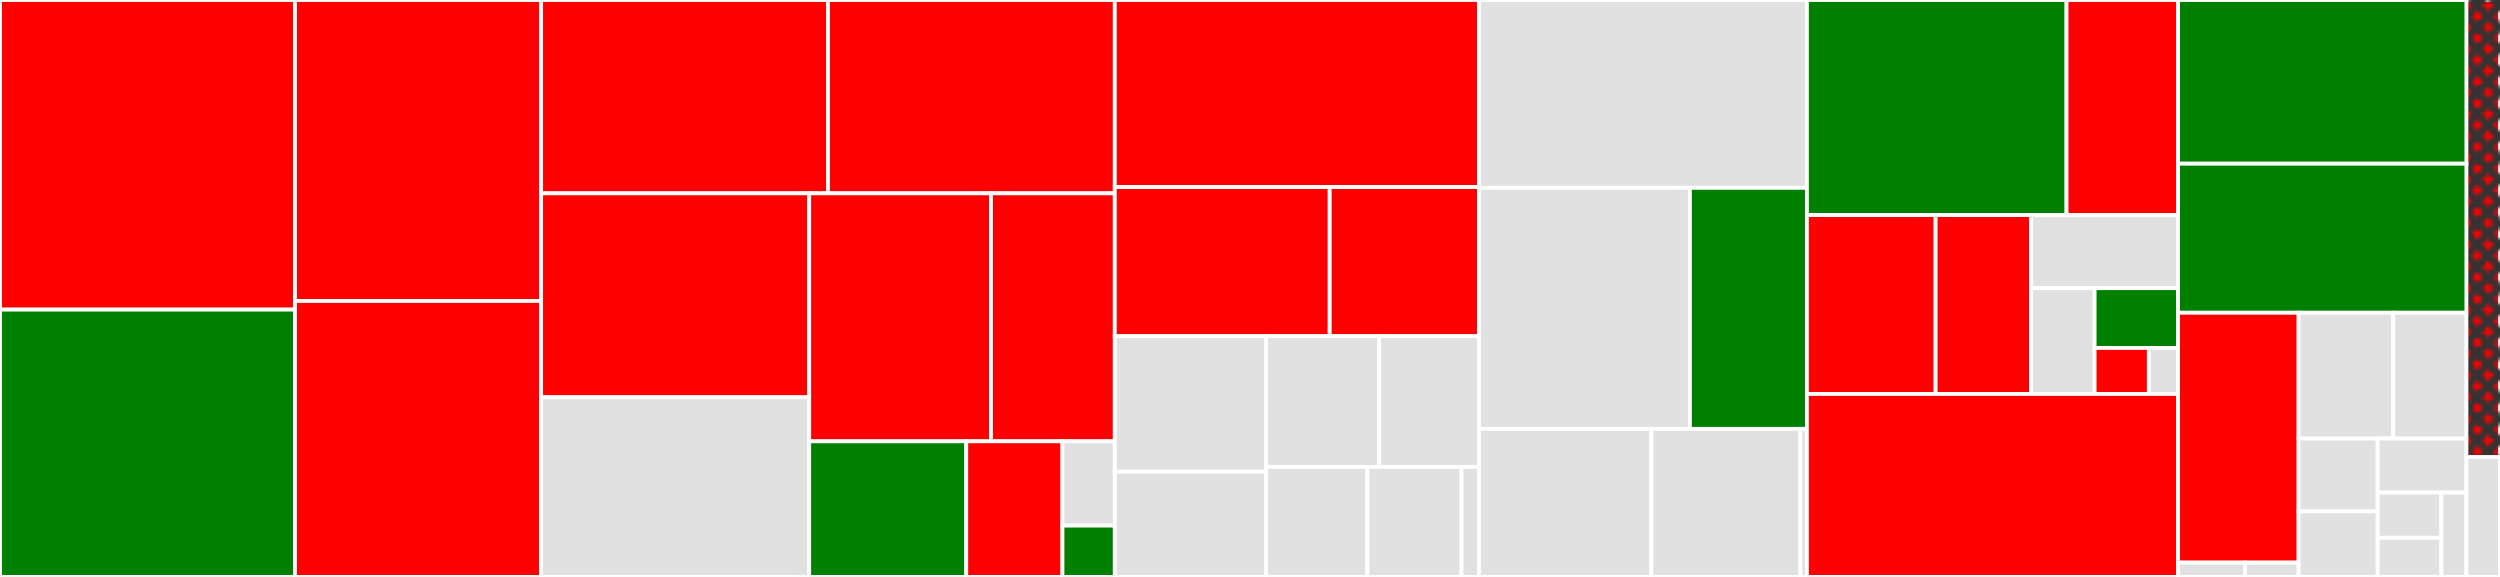 <svg baseProfile="full" width="650" height="150" viewBox="0 0 650 150" version="1.1"
xmlns="http://www.w3.org/2000/svg" xmlns:ev="http://www.w3.org/2001/xml-events"
xmlns:xlink="http://www.w3.org/1999/xlink">

<rect x="0" y="0" width="650" height="150" fill="#333333" stroke="none"/>

<style>rect.s{mask:url(#mask);}</style>
<defs>
  <pattern id="white" width="4" height="4" patternUnits="userSpaceOnUse" patternTransform="rotate(45)">
    <rect width="2" height="2" transform="translate(0,0)" fill="white"></rect>
  </pattern>
  <mask id="mask">
    <rect x="0" y="0" width="100%" height="100%" fill="url(#white)"></rect>
  </mask>
</defs>

<rect x="0" y="0" width="76.699" height="80.496" fill="red" stroke="white" stroke-width="1" class=" tooltipped" data-content="src/gluonnlp/models/transformer.py"><title>src/gluonnlp/models/transformer.py</title></rect>
<rect x="0" y="80.496" width="76.699" height="69.504" fill="green" stroke="white" stroke-width="1" class=" tooltipped" data-content="src/gluonnlp/models/t5.py"><title>src/gluonnlp/models/t5.py</title></rect>
<rect x="76.699" y="0" width="63.988" height="78.243" fill="red" stroke="white" stroke-width="1" class=" tooltipped" data-content="src/gluonnlp/models/mobilebert.py"><title>src/gluonnlp/models/mobilebert.py</title></rect>
<rect x="76.699" y="78.243" width="63.988" height="71.757" fill="red" stroke="white" stroke-width="1" class=" tooltipped" data-content="src/gluonnlp/models/electra.py"><title>src/gluonnlp/models/electra.py</title></rect>
<rect x="140.688" y="0" width="74.581" height="50.261" fill="red" stroke="white" stroke-width="1" class=" tooltipped" data-content="src/gluonnlp/models/bert.py"><title>src/gluonnlp/models/bert.py</title></rect>
<rect x="215.269" y="0" width="74.581" height="50.261" fill="red" stroke="white" stroke-width="1" class=" tooltipped" data-content="src/gluonnlp/models/gpt2.py"><title>src/gluonnlp/models/gpt2.py</title></rect>
<rect x="140.688" y="50.261" width="69.704" height="53.033" fill="red" stroke="white" stroke-width="1" class=" tooltipped" data-content="src/gluonnlp/models/albert.py"><title>src/gluonnlp/models/albert.py</title></rect>
<rect x="140.688" y="103.294" width="69.704" height="46.706" fill="#e1e1e1" stroke="white" stroke-width="1" class=" tooltipped" data-content="src/gluonnlp/models/transformer_xl.py"><title>src/gluonnlp/models/transformer_xl.py</title></rect>
<rect x="210.392" y="50.261" width="47.272" height="64.479" fill="red" stroke="white" stroke-width="1" class=" tooltipped" data-content="src/gluonnlp/models/roberta.py"><title>src/gluonnlp/models/roberta.py</title></rect>
<rect x="257.664" y="50.261" width="32.185" height="64.479" fill="red" stroke="white" stroke-width="1" class=" tooltipped" data-content="src/gluonnlp/models/bart.py"><title>src/gluonnlp/models/bart.py</title></rect>
<rect x="210.392" y="114.74" width="40.832" height="35.26" fill="green" stroke="white" stroke-width="1" class=" tooltipped" data-content="src/gluonnlp/models/mt5.py"><title>src/gluonnlp/models/mt5.py</title></rect>
<rect x="251.224" y="114.74" width="25.014" height="35.26" fill="red" stroke="white" stroke-width="1" class=" tooltipped" data-content="src/gluonnlp/models/xlmr.py"><title>src/gluonnlp/models/xlmr.py</title></rect>
<rect x="276.239" y="114.74" width="13.611" height="21.918" fill="#e1e1e1" stroke="white" stroke-width="1" class=" tooltipped" data-content="src/gluonnlp/models/base.py"><title>src/gluonnlp/models/base.py</title></rect>
<rect x="276.239" y="136.659" width="13.611" height="13.341" fill="green" stroke="white" stroke-width="1" class=" tooltipped" data-content="src/gluonnlp/models/__init__.py"><title>src/gluonnlp/models/__init__.py</title></rect>
<rect x="289.85" y="0" width="94.685" height="48.63" fill="red" stroke="white" stroke-width="1" class=" tooltipped" data-content="src/gluonnlp/data/tokenizers/huggingface.py"><title>src/gluonnlp/data/tokenizers/huggingface.py</title></rect>
<rect x="289.85" y="48.63" width="55.874" height="38.767" fill="red" stroke="white" stroke-width="1" class=" tooltipped" data-content="src/gluonnlp/data/tokenizers/sentencepiece.py"><title>src/gluonnlp/data/tokenizers/sentencepiece.py</title></rect>
<rect x="345.724" y="48.63" width="38.811" height="38.767" fill="red" stroke="white" stroke-width="1" class=" tooltipped" data-content="src/gluonnlp/data/tokenizers/yttm.py"><title>src/gluonnlp/data/tokenizers/yttm.py</title></rect>
<rect x="289.85" y="87.397" width="39.366" height="35.255" fill="#e1e1e1" stroke="white" stroke-width="1" class=" tooltipped" data-content="src/gluonnlp/data/tokenizers/subword_nmt.py"><title>src/gluonnlp/data/tokenizers/subword_nmt.py</title></rect>
<rect x="289.85" y="122.652" width="39.366" height="27.348" fill="#e1e1e1" stroke="white" stroke-width="1" class=" tooltipped" data-content="src/gluonnlp/data/tokenizers/base.py"><title>src/gluonnlp/data/tokenizers/base.py</title></rect>
<rect x="329.216" y="87.397" width="29.377" height="33.998" fill="#e1e1e1" stroke="white" stroke-width="1" class=" tooltipped" data-content="src/gluonnlp/data/tokenizers/spacy.py"><title>src/gluonnlp/data/tokenizers/spacy.py</title></rect>
<rect x="358.592" y="87.397" width="25.943" height="33.998" fill="#e1e1e1" stroke="white" stroke-width="1" class=" tooltipped" data-content="src/gluonnlp/data/tokenizers/jieba.py"><title>src/gluonnlp/data/tokenizers/jieba.py</title></rect>
<rect x="329.216" y="121.395" width="26.299" height="28.605" fill="#e1e1e1" stroke="white" stroke-width="1" class=" tooltipped" data-content="src/gluonnlp/data/tokenizers/whitespace.py"><title>src/gluonnlp/data/tokenizers/whitespace.py</title></rect>
<rect x="355.515" y="121.395" width="24.486" height="28.605" fill="#e1e1e1" stroke="white" stroke-width="1" class=" tooltipped" data-content="src/gluonnlp/data/tokenizers/moses.py"><title>src/gluonnlp/data/tokenizers/moses.py</title></rect>
<rect x="380.001" y="121.395" width="4.534" height="28.605" fill="#e1e1e1" stroke="white" stroke-width="1" class=" tooltipped" data-content="src/gluonnlp/data/tokenizers/__init__.py"><title>src/gluonnlp/data/tokenizers/__init__.py</title></rect>
<rect x="384.535" y="0" width="85.26" height="48.834" fill="#e1e1e1" stroke="white" stroke-width="1" class=" tooltipped" data-content="src/gluonnlp/data/sampler.py"><title>src/gluonnlp/data/sampler.py</title></rect>
<rect x="384.535" y="48.834" width="54.84" height="62.677" fill="#e1e1e1" stroke="white" stroke-width="1" class=" tooltipped" data-content="src/gluonnlp/data/loading.py"><title>src/gluonnlp/data/loading.py</title></rect>
<rect x="439.375" y="48.834" width="30.42" height="62.677" fill="green" stroke="white" stroke-width="1" class=" tooltipped" data-content="src/gluonnlp/data/vocab.py"><title>src/gluonnlp/data/vocab.py</title></rect>
<rect x="384.535" y="111.511" width="44.821" height="38.489" fill="#e1e1e1" stroke="white" stroke-width="1" class=" tooltipped" data-content="src/gluonnlp/data/batchify.py"><title>src/gluonnlp/data/batchify.py</title></rect>
<rect x="429.356" y="111.511" width="38.755" height="38.489" fill="#e1e1e1" stroke="white" stroke-width="1" class=" tooltipped" data-content="src/gluonnlp/data/filtering.py"><title>src/gluonnlp/data/filtering.py</title></rect>
<rect x="468.11" y="111.511" width="1.685" height="38.489" fill="#e1e1e1" stroke="white" stroke-width="1" class=" tooltipped" data-content="src/gluonnlp/data/__init__.py"><title>src/gluonnlp/data/__init__.py</title></rect>
<rect x="469.795" y="0" width="67.504" height="55.914" fill="green" stroke="white" stroke-width="1" class=" tooltipped" data-content="src/gluonnlp/utils/misc.py"><title>src/gluonnlp/utils/misc.py</title></rect>
<rect x="537.3" y="0" width="28.997" height="55.914" fill="red" stroke="white" stroke-width="1" class=" tooltipped" data-content="src/gluonnlp/utils/parameter.py"><title>src/gluonnlp/utils/parameter.py</title></rect>
<rect x="469.795" y="55.914" width="33.469" height="46.505" fill="red" stroke="white" stroke-width="1" class=" tooltipped" data-content="src/gluonnlp/utils/testing.py"><title>src/gluonnlp/utils/testing.py</title></rect>
<rect x="503.264" y="55.914" width="24.823" height="46.505" fill="red" stroke="white" stroke-width="1" class=" tooltipped" data-content="src/gluonnlp/utils/lazy_imports.py"><title>src/gluonnlp/utils/lazy_imports.py</title></rect>
<rect x="528.086" y="55.914" width="38.21" height="19.009" fill="#e1e1e1" stroke="white" stroke-width="1" class=" tooltipped" data-content="src/gluonnlp/utils/registry.py"><title>src/gluonnlp/utils/registry.py</title></rect>
<rect x="528.086" y="74.923" width="16.511" height="27.496" fill="#e1e1e1" stroke="white" stroke-width="1" class=" tooltipped" data-content="src/gluonnlp/utils/preprocessing.py"><title>src/gluonnlp/utils/preprocessing.py</title></rect>
<rect x="544.597" y="74.923" width="21.7" height="15.541" fill="green" stroke="white" stroke-width="1" class=" tooltipped" data-content="src/gluonnlp/utils/tvm_utils.py"><title>src/gluonnlp/utils/tvm_utils.py</title></rect>
<rect x="544.597" y="90.465" width="14.105" height="11.955" fill="red" stroke="white" stroke-width="1" class=" tooltipped" data-content="src/gluonnlp/utils/config.py"><title>src/gluonnlp/utils/config.py</title></rect>
<rect x="558.702" y="90.465" width="7.595" height="11.955" fill="#e1e1e1" stroke="white" stroke-width="1" class=" tooltipped" data-content="src/gluonnlp/utils/__init__.py"><title>src/gluonnlp/utils/__init__.py</title></rect>
<rect x="469.795" y="102.419" width="96.501" height="47.581" fill="red" stroke="white" stroke-width="1" class=" tooltipped" data-content="src/gluonnlp/layers.py"><title>src/gluonnlp/layers.py</title></rect>
<rect x="566.296" y="0" width="74.97" height="42.561" fill="green" stroke="white" stroke-width="1" class=" tooltipped" data-content="src/gluonnlp/sequence_sampler.py"><title>src/gluonnlp/sequence_sampler.py</title></rect>
<rect x="566.296" y="42.561" width="74.97" height="38.754" fill="green" stroke="white" stroke-width="1" class=" tooltipped" data-content="src/gluonnlp/attention_cell.py"><title>src/gluonnlp/attention_cell.py</title></rect>
<rect x="566.296" y="81.315" width="31.348" height="64.961" fill="red" stroke="white" stroke-width="1" class=" tooltipped" data-content="src/gluonnlp/embedding/embed_loader.py"><title>src/gluonnlp/embedding/embed_loader.py</title></rect>
<rect x="566.296" y="146.276" width="17.415" height="3.724" fill="#e1e1e1" stroke="white" stroke-width="1" class=" tooltipped" data-content="src/gluonnlp/embedding/_constants.py"><title>src/gluonnlp/embedding/_constants.py</title></rect>
<rect x="583.712" y="146.276" width="13.932" height="3.724" fill="#e1e1e1" stroke="white" stroke-width="1" class=" tooltipped" data-content="src/gluonnlp/embedding/__init__.py"><title>src/gluonnlp/embedding/__init__.py</title></rect>
<rect x="597.644" y="81.315" width="24.587" height="32.707" fill="#e1e1e1" stroke="white" stroke-width="1" class=" tooltipped" data-content="src/gluonnlp/op.py"><title>src/gluonnlp/op.py</title></rect>
<rect x="622.231" y="81.315" width="19.035" height="32.707" fill="#e1e1e1" stroke="white" stroke-width="1" class=" tooltipped" data-content="src/gluonnlp/cli/average_checkpoint.py"><title>src/gluonnlp/cli/average_checkpoint.py</title></rect>
<rect x="597.644" y="114.022" width="20.549" height="18.936" fill="#e1e1e1" stroke="white" stroke-width="1" class=" tooltipped" data-content="src/gluonnlp/base.py"><title>src/gluonnlp/base.py</title></rect>
<rect x="597.644" y="132.958" width="20.549" height="17.042" fill="#e1e1e1" stroke="white" stroke-width="1" class=" tooltipped" data-content="src/gluonnlp/initializer.py"><title>src/gluonnlp/initializer.py</title></rect>
<rect x="618.193" y="114.022" width="23.073" height="14.054" fill="#e1e1e1" stroke="white" stroke-width="1" class=" tooltipped" data-content="src/gluonnlp/third_party/sentencepiece_pb2.py"><title>src/gluonnlp/third_party/sentencepiece_pb2.py</title></rect>
<rect x="618.193" y="128.076" width="16.565" height="11.745" fill="#e1e1e1" stroke="white" stroke-width="1" class=" tooltipped" data-content="src/gluonnlp/loss.py"><title>src/gluonnlp/loss.py</title></rect>
<rect x="618.193" y="139.821" width="16.565" height="10.179" fill="#e1e1e1" stroke="white" stroke-width="1" class=" tooltipped" data-content="src/gluonnlp/__init__.py"><title>src/gluonnlp/__init__.py</title></rect>
<rect x="634.759" y="128.076" width="6.508" height="21.924" fill="#e1e1e1" stroke="white" stroke-width="1" class=" tooltipped" data-content="src/gluonnlp/lr_scheduler.py"><title>src/gluonnlp/lr_scheduler.py</title></rect>
<rect x="641.266" y="0" width="8.734" height="118.812" fill="red" stroke="white" stroke-width="1" class="s tooltipped" data-content="conftest.py"><title>conftest.py</title></rect>
<rect x="641.266" y="118.812" width="8.734" height="31.188" fill="#e1e1e1" stroke="white" stroke-width="1" class=" tooltipped" data-content="setup.py"><title>setup.py</title></rect>
</svg>